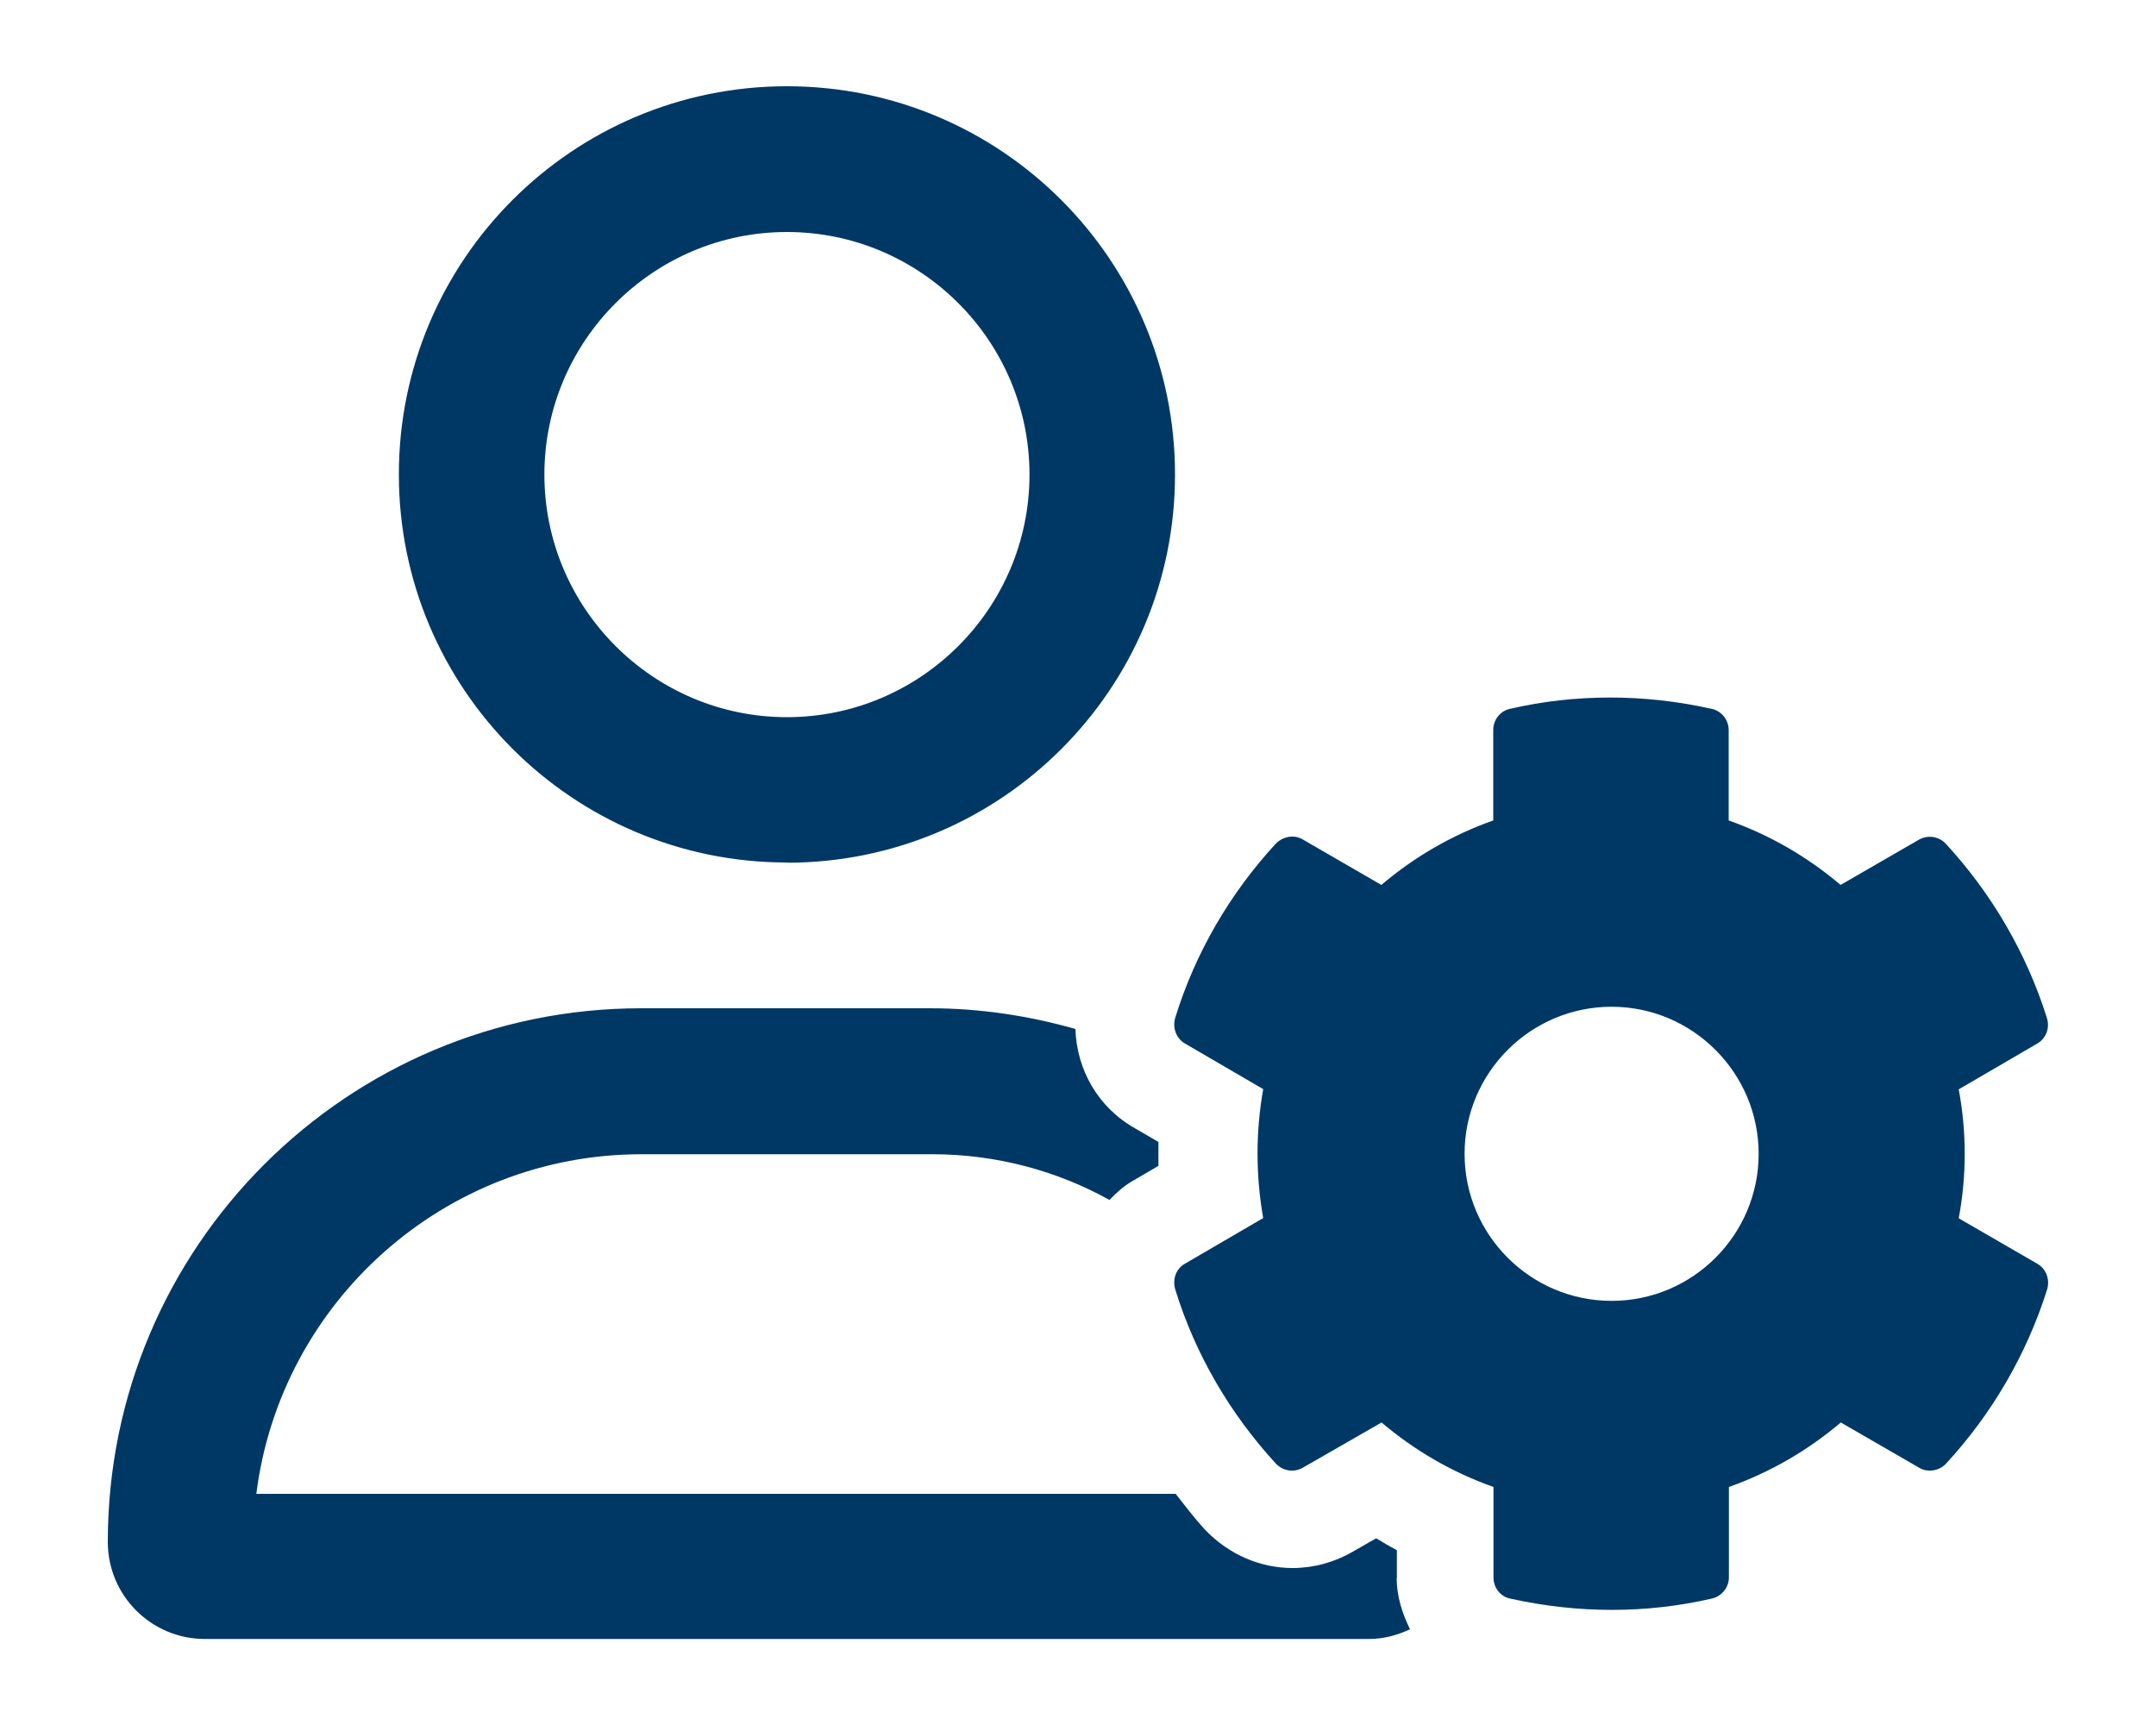 <?xml version="1.0" encoding="UTF-8"?><svg id="a" xmlns="http://www.w3.org/2000/svg" width="100" height="80" viewBox="0 0 100 80"><defs><style>.b{fill:#003865;}</style></defs><path class="b" d="M90.85,56.5c.37-1.97,.37-4.01,0-5.98l3.62-2.11c.42-.23,.62-.72,.47-1.2-.95-3.02-2.57-5.78-4.68-8.07-.32-.35-.84-.44-1.27-.19l-3.62,2.09c-1.53-1.3-3.29-2.32-5.19-2.99v-4.2c0-.47-.35-.9-.81-.98-3.13-.7-6.33-.69-9.32,0-.46,.09-.79,.51-.79,.98v4.2c-1.9,.67-3.66,1.69-5.19,2.99l-3.63-2.1c-.4-.25-.93-.16-1.27,.19-2.11,2.29-3.73,5.05-4.66,8.07-.14,.47,.05,.97,.46,1.2l3.62,2.11c-.35,1.97-.35,4.01,0,5.98l-3.62,2.11c-.42,.23-.6,.72-.46,1.2,.93,3.02,2.55,5.77,4.66,8.07,.33,.35,.84,.44,1.27,.19l3.64-2.09c1.53,1.3,3.29,2.32,5.19,2.99v4.2c0,.47,.33,.9,.79,.98,3.15,.7,6.33,.69,9.32,0,.46-.09,.81-.51,.81-.98v-4.2c1.9-.67,3.66-1.69,5.19-2.99l3.62,2.09c.4,.25,.95,.16,1.27-.19,2.11-2.29,3.73-5.05,4.68-8.07,.14-.47-.05-.97-.47-1.2l-3.63-2.1Zm-16.1,3.83c-3.76,0-6.82-3.06-6.82-6.82s3.06-6.82,6.82-6.82,6.82,3.07,6.82,6.82-3.05,6.82-6.82,6.82Zm-9.97,12.84c0,.86,.26,1.66,.62,2.39-.58,.27-1.21,.45-1.9,.45H9.5c-2.48,0-4.5-2.01-4.5-4.5,0-13.67,11.08-24.75,24.75-24.75h13.37c2.35,0,4.61,.35,6.76,.96,.06,1.9,1.06,3.65,2.77,4.61l1.08,.63c0,.37,0,.74,0,1.11l-1.13,.66c-.44,.24-.8,.57-1.14,.92-2.37-1.32-5.19-2.12-8.21-2.12h-13.5c-9.16,0-16.75,6.88-17.86,15.75H54.53c.44,.56,.87,1.13,1.35,1.65,1.1,1.16,2.57,1.79,4.07,1.79,.97,0,1.93-.26,2.78-.75l1.1-.63c.31,.19,.63,.38,.96,.55v1.3h0Zm-28.28-33.16c9.94,0,18-8.06,18-18S46.44,4,36.5,4,18.5,12.06,18.5,22s8.06,18,18,18Zm0-29.25c6.2,0,11.25,5.05,11.25,11.25s-5.05,11.25-11.25,11.25-11.25-5.05-11.25-11.25,5.05-11.25,11.25-11.25Z"/></svg>